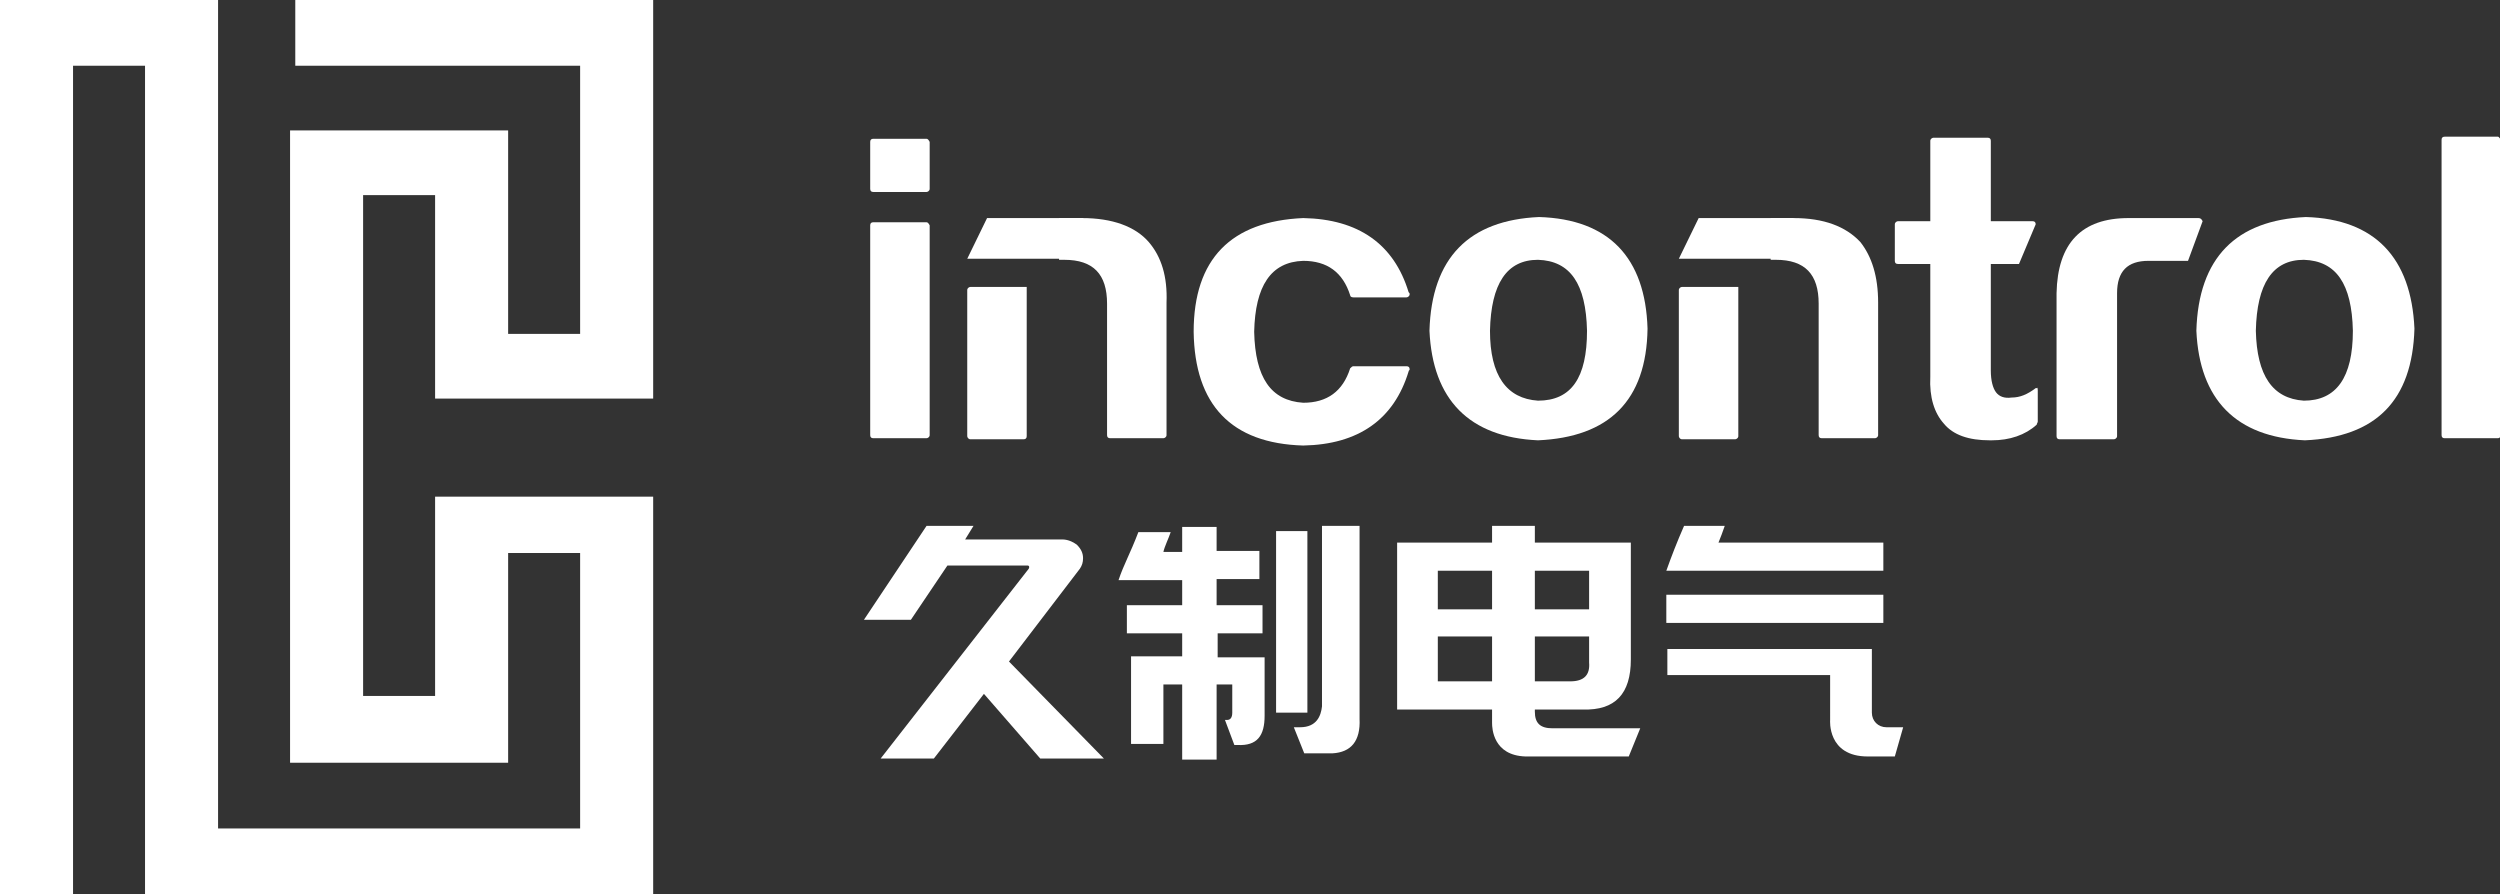 <?xml version="1.0" encoding="utf-8"?>
<!-- Generator: Adobe Illustrator 21.1.0, SVG Export Plug-In . SVG Version: 6.00 Build 0)  -->
<svg version="1.1" id="图层_1" xmlns="http://www.w3.org/2000/svg" xmlns:xlink="http://www.w3.org/1999/xlink" x="0px" y="0px"
	 viewBox="0 0 239.6 85.7" style="enable-background:new 0 0 239.6 85.7;" xml:space="preserve">
<rect x="0" y="0" width="239.6" height="85.7" fill="#333333" stroke="none"/>
<style type="text/css">
	.st0{fill:#FFFFFF;}
</style>
<g>
	<polygon class="st0" points="62.6,85.7 13.9,85.7 13.9,6.3 7,6.3 7,85.7 0,85.7 0,0 20.9,0 20.9,79.4 55.6,79.4 55.6,53 48.7,53 
		48.7,73.1 27.8,73.1 27.8,12.5 48.7,12.5 48.7,32 55.6,32 55.6,6.3 28.3,6.3 28.3,0 62.6,0 62.6,38.2 41.7,38.2 41.7,18.7 
		34.8,18.7 34.8,66.7 41.7,66.7 41.7,47.6 62.6,47.6 	"/>
	<path class="st0" d="M88.8,13.3h-5.1c-0.2,0-0.3,0.1-0.3,0.3v4.5c0,0.2,0.1,0.3,0.3,0.3h5.1c0.1,0,0.3-0.1,0.3-0.3v-4.5
		C89,13.4,88.9,13.3,88.8,13.3L88.8,13.3z"/>
	<path class="st0" d="M88.8,21.3h-5.1c-0.2,0-0.3,0.1-0.3,0.3v20.1c0,0.2,0.1,0.3,0.3,0.3h5.1c0.1,0,0.3-0.1,0.3-0.3V21.6
		C89,21.4,88.9,21.3,88.8,21.3L88.8,21.3z"/>
	<path class="st0" d="M147.5,20.8c-6.7,0.3-10.3,3.9-10.5,10.9c0.3,6.6,3.8,10.2,10.4,10.5l0,0l0,0c6.8-0.3,10.4-3.8,10.5-10.7
		C157.7,24.7,154.2,21,147.5,20.8L147.5,20.8z M147.4,24.9L147.4,24.9c3.1,0.1,4.6,2.3,4.7,6.8c0,4.5-1.5,6.7-4.7,6.7
		c-3-0.2-4.6-2.4-4.6-6.7C142.9,27.2,144.4,24.9,147.4,24.9L147.4,24.9z"/>
	<path class="st0" d="M195.1,37.2c-0.8,0.6-1.5,0.9-2.3,0.9c-0.7,0.1-1.2-0.1-1.5-0.5s-0.5-1.1-0.5-2.1V25.3h2.7l1.6-3.8
		c0-0.2-0.1-0.3-0.3-0.3h-4v-7.7c0-0.2-0.1-0.3-0.3-0.3h-5.2c-0.1,0-0.3,0.1-0.3,0.3v7.7h-3.1c-0.1,0-0.3,0.1-0.3,0.3V25
		c0,0.2,0.1,0.3,0.3,0.3h3.1v10.8c-0.1,2,0.4,3.5,1.3,4.5c0.9,1.1,2.4,1.6,4.4,1.6h0.2c1.7,0,3.2-0.5,4.3-1.5c0-0.1,0.1-0.2,0.1-0.3
		v-3c0-0.1,0-0.2-0.1-0.3C195.3,37.2,195.2,37.2,195.1,37.2L195.1,37.2z"/>
	<path class="st0" d="M210.7,20.9h-6.5H204c-4.5,0-6.8,2.4-6.9,7.2v13.7c0,0.2,0.1,0.3,0.3,0.3h5.2c0.1,0,0.3-0.1,0.3-0.3V28.1
		c0-2.1,1-3.1,3-3.1c0.1,0,0.1,0,0.2,0h3.6l1.4-3.8C211,21,210.9,20.9,210.7,20.9L210.7,20.9z"/>
	<path class="st0" d="M221,20.8c-6.7,0.3-10.3,3.9-10.5,10.9c0.3,6.6,3.8,10.2,10.4,10.5l0,0l0,0c6.8-0.3,10.3-3.8,10.5-10.7
		C231.1,24.7,227.6,21,221,20.8L221,20.8z M220.8,24.9L220.8,24.9c3.1,0.1,4.6,2.3,4.7,6.8c0,4.5-1.6,6.7-4.7,6.7
		c-3-0.2-4.5-2.4-4.6-6.7C216.3,27.2,217.8,24.9,220.8,24.9L220.8,24.9z"/>
	<path class="st0" d="M239.4,13.1h-5.1c-0.2,0-0.3,0.1-0.3,0.3v28.3c0,0.2,0.1,0.3,0.3,0.3h5.1c0.1,0,0.3-0.1,0.3-0.3V13.4
		C239.6,13.3,239.5,13.1,239.4,13.1L239.4,13.1z"/>
	<path class="st0" d="M98.4,27.5H93c-0.1,0-0.3,0.1-0.3,0.3v14c0,0.1,0.1,0.3,0.3,0.3h5.1c0.2,0,0.3-0.1,0.3-0.3V30.9V27.5z"/>
	<path class="st0" d="M110.1,23.2c-1.3-1.5-3.5-2.3-6.4-2.3h-2.2v4h0.5c2.8,0,4.1,1.4,4.1,4.2v12.6c0,0.2,0.1,0.3,0.3,0.3h5.1
		c0.1,0,0.3-0.1,0.3-0.3V29C111.9,26.5,111.3,24.6,110.1,23.2L110.1,23.2z"/>
	<polygon class="st0" points="92.7,24.8 103.8,24.8 103.8,20.9 94.6,20.9 	"/>
	<path class="st0" d="M166.6,27.5h-5.4c-0.1,0-0.3,0.1-0.3,0.3v14c0,0.1,0.1,0.3,0.3,0.3h5.1c0.1,0,0.3-0.1,0.3-0.3V30.9L166.6,27.5
		L166.6,27.5z"/>
	<path class="st0" d="M178.3,23.2c-1.4-1.5-3.5-2.3-6.4-2.3h-2.2v4h0.5c2.8,0,4.1,1.4,4.1,4.2v12.6c0,0.2,0.1,0.3,0.3,0.3h5.1
		c0.1,0,0.3-0.1,0.3-0.3V29C180,26.5,179.4,24.6,178.3,23.2L178.3,23.2z"/>
	<polygon class="st0" points="160.9,24.8 171.9,24.8 171.9,20.9 162.8,20.9 	"/>
	<path class="st0" d="M134.8,35.1L134.8,35.1h-5.1c-0.1,0-0.2,0.1-0.3,0.2c-0.7,2.2-2.2,3.3-4.5,3.3c-3.1-0.2-4.6-2.4-4.7-6.8l0,0
		l0,0c0.1-4.4,1.6-6.7,4.7-6.8c2.3,0,3.8,1.1,4.5,3.3c0,0.1,0.1,0.2,0.3,0.2h5.1l0,0c0.1,0,0.3-0.1,0.3-0.3c0-0.1,0-0.1-0.1-0.2
		c-1.4-4.6-4.8-7-10.1-7.1c-6.9,0.3-10.5,3.9-10.5,10.9l0,0l0,0c0.1,7,3.6,10.7,10.5,10.9c5.3-0.1,8.7-2.5,10.1-7.1
		c0-0.1,0.1-0.1,0.1-0.2C135.1,35.2,135,35.1,134.8,35.1L134.8,35.1z"/>
	<path class="st0" d="M148.8,69.8c-1.2,0-1.7-0.5-1.7-1.6V68l0,0h4.6c3.1,0.1,4.6-1.5,4.6-4.8V52h-9.2v-1.6H143V52h-9.1v16h3.9h5.2
		l0,0v1.3c0,0.5,0.1,3.1,3.2,3.2h9.9l1.1-2.7H148.8z M147.1,54.7L147.1,54.7h5.2v3.7h-5.2V54.7z M147.1,61L147.1,61h5.2v2.5
		c0.1,1.2-0.5,1.8-1.8,1.8h-3.4V61z M143,65.3L143,65.3h-5.2V61h5.2V65.3z M143,58.4L143,58.4h-5.2v-3.7h5.2V58.4z"/>
	<rect x="159.7" y="57" class="st0" width="20.8" height="2.7"/>
	<path class="st0" d="M180.5,54.7V52h-15.8c0.2-0.5,0.4-1,0.6-1.6h-3.9c-0.7,1.6-1.2,2.9-1.7,4.3H180.5z"/>
	<path class="st0" d="M180.8,69.7c-0.8,0-1.4-0.6-1.4-1.4v-6.1h-4.5h-15.1v2.5h9.9h5.7V69c0,0-0.3,3.5,3.6,3.5c0.3,0,0.5,0,0.7,0
		h1.9l0.8-2.8H180.8z"/>
	<path class="st0" d="M116.6,60.7h4.4V58h-4.4v-2.5h4.1v-2.7h-4.1v-2.3h-3.3v2.4h-1.8c0.1-0.5,0.5-1.3,0.7-1.9h-3.1
		c-0.8,2.1-1.4,3.1-1.9,4.6h6.1V58H108v2.7h5.3v2.2h-4.9v8.4h3.1v-5.7h1.8v7.2h3.3v-7.2h1.5v2.7c0,0.5-0.2,0.7-0.5,0.7h-0.2l0.9,2.4
		h0.3c1.9,0.1,2.6-0.9,2.6-2.8V63h-4.5v-2.3H116.6z"/>
	<rect x="122.3" y="50.9" class="st0" width="3" height="17.4"/>
	<path class="st0" d="M126.7,50.4v17.3c-0.1,0.9-0.5,2-2.1,2H124l1,2.5h1.2l0,0h0.9l0,0h0.6l0,0c1.8-0.1,2.7-1.2,2.6-3.3V50.4H126.7
		z"/>
	<path class="st0" d="M96.7,63.4l6.8-8.9c0.2-0.3,0.3-0.6,0.3-1c0-0.5-0.2-0.9-0.6-1.3c-0.4-0.3-0.9-0.5-1.4-0.5h-9.3l0.8-1.3h-4.5
		l-6,9h4.5l3.5-5.2h7.7c0.1,0,0.2,0.1,0.1,0.3L84.4,72.7h5.1l4.8-6.2l5.4,6.2h6.1L96.7,63.4z"/>
</g>
</svg>
